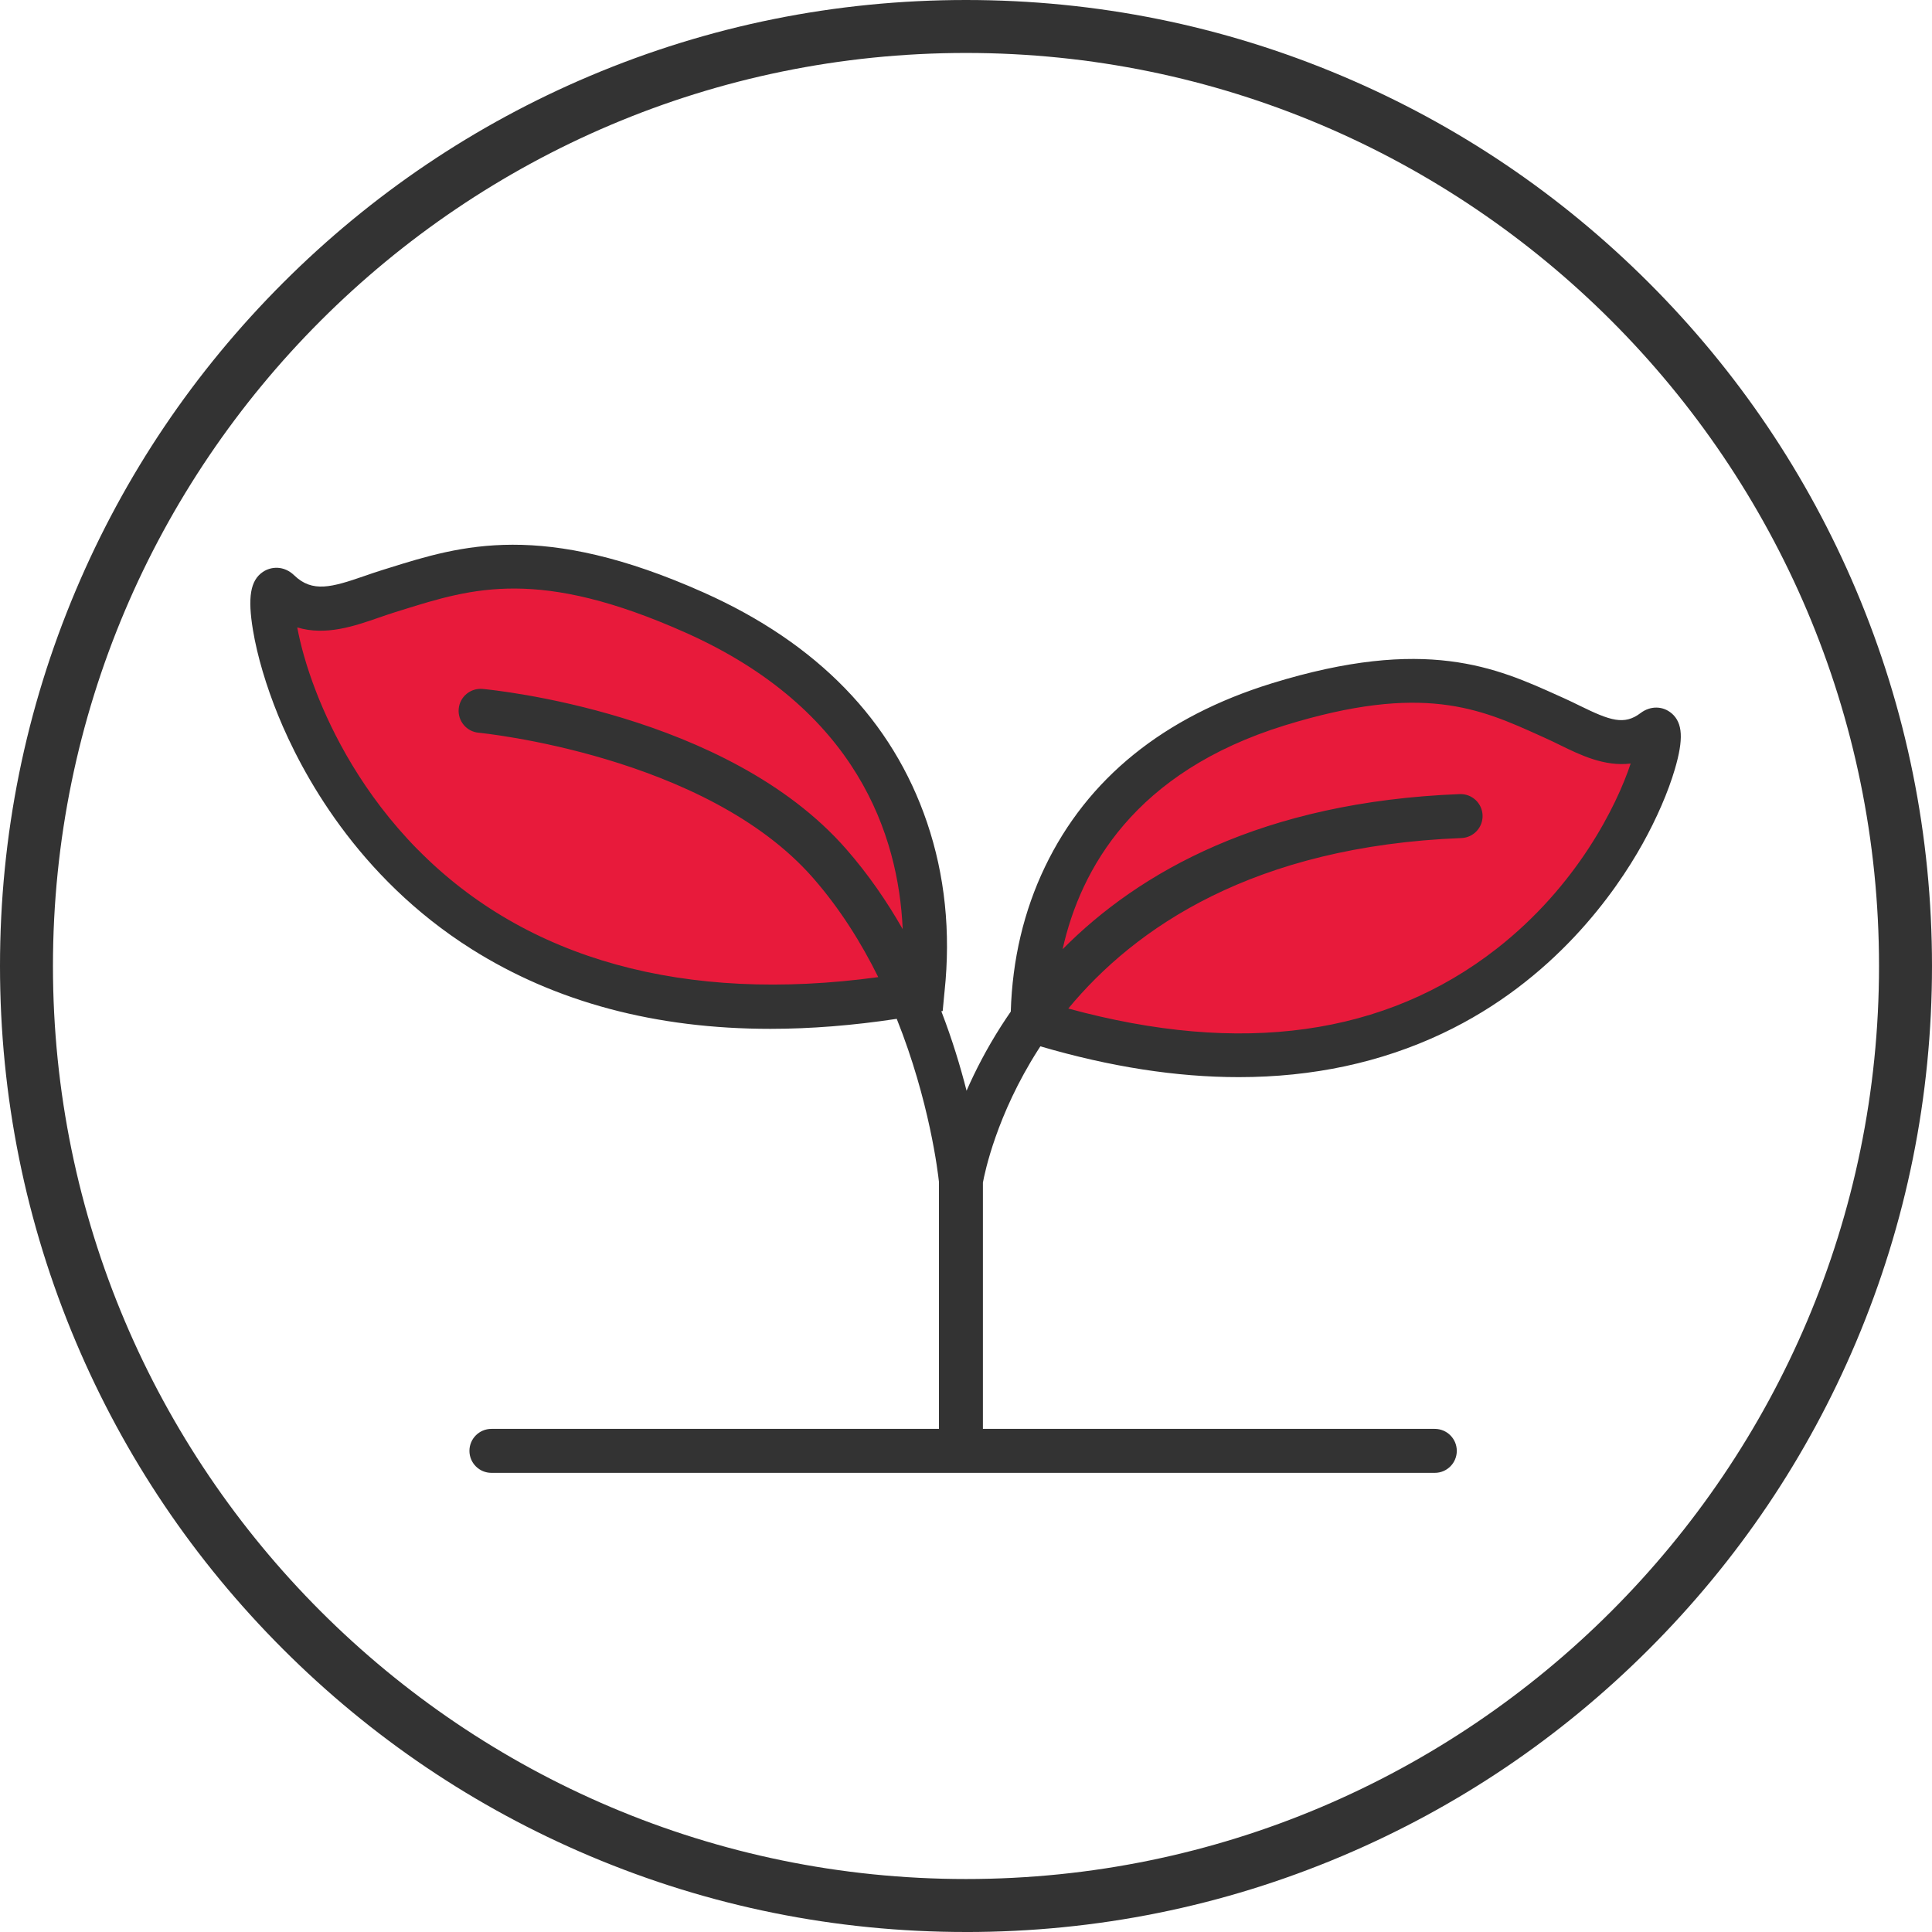 <?xml version="1.0" encoding="UTF-8"?><svg id="Layer_2" xmlns="http://www.w3.org/2000/svg" viewBox="0 0 839.17 839.17"><defs><style>.cls-1{fill:#333;}.cls-2{fill:#e81a3b;}</style></defs><g id="_Ñëîé_1"><g><path class="cls-2" d="m393.58,423.11c1.03-10.96,15.63-110.77-96.35-160.8-67.55-30.18-98.7-18.75-129.74-9.12-15.88,4.93-32.1,13.82-46.37.02-14.27-13.8,18.67,215.99,272.46,169.89Z"/><path class="cls-2" d="m445.31,444.27c0-.27,0-.61.02-1,.22-14.73.85-108.72,111.69-142.98,68.63-21.2,97.31-6.5,126.1,6.45,14.73,6.63,22.6,20.68,37.96,9.02,15.37-11.66-36.6,202.86-275.77,128.51Z"/><path class="cls-1" d="m419.58,839.17c-56.64,0-111.59-11.1-163.32-32.98-49.97-21.13-94.84-51.39-133.37-89.92-38.53-38.53-68.78-83.4-89.92-133.37C11.1,531.17,0,476.22,0,419.58s11.1-111.59,32.98-163.32c21.13-49.96,51.39-94.84,89.92-133.37,38.53-38.53,83.4-68.78,133.37-89.92C307.99,11.1,362.95,0,419.58,0s111.59,11.1,163.32,32.98c49.97,21.13,94.84,51.39,133.37,89.92,38.53,38.53,68.78,83.4,89.92,133.37,21.88,51.74,32.98,106.69,32.98,163.32s-11.1,111.59-32.98,163.32c-21.13,49.96-51.39,94.84-89.92,133.37s-83.4,68.78-133.37,89.92c-51.74,21.88-106.69,32.98-163.32,32.98Zm0-816.17C200.91,23,23,200.91,23,419.58s177.91,396.58,396.58,396.58,396.58-177.91,396.58-396.58S638.26,23,419.58,23Z"/><path class="cls-1" d="m726.13,309.89c-3.84-3.33-9.28-3.4-13.56-.16-7.09,5.38-13.19,3.28-26.42-3.21-2.12-1.04-4.32-2.12-6.56-3.13l-2.65-1.19c-27.02-12.21-57.65-26.05-124.56-5.38-46.93,14.51-80.07,41.32-98.49,79.69-9.2,19.16-14.18,40.31-14.86,62.88-1.48,2.14-2.89,4.26-4.23,6.35-6.32,9.9-11.21,19.43-14.97,28.02-2.63-10.33-6.18-22.12-10.96-34.52l.59-.11.68-7.21c.03-.34.08-.77.13-1.28,2.74-25.76.17-50.47-7.62-73.43-15.01-44.21-47.63-77.79-96.94-99.82-70.35-31.43-105.62-20.42-136.75-10.7l-3.05.95c-2.57.8-5.12,1.68-7.58,2.53-14.22,4.93-22.65,7.35-30.51-.25-4.51-4.36-10.09-3.9-13.63-1.51-5.44,3.68-6.69,11.03-4.3,25.36,1.84,11.08,5.73,24.22,10.95,37.01,9.94,24.38,34.06,69.97,83.99,101.46,36.57,23.07,80.04,34.64,129.78,34.64,17.52,0,35.84-1.46,54.89-4.34,14.28,35.7,17.94,67.06,18.33,70.8v107.3h-194.38c-5.28,0-9.55,4.28-9.55,9.55s4.28,9.55,9.55,9.55h409.76c5.28,0,9.55-4.28,9.55-9.55s-4.28-9.55-9.55-9.55h-196.28v-106.97c.77-4.24,5.94-29.43,23.96-57.65.33-.51.66-1.02,1-1.54,30.43,8.92,59.19,13.38,86.16,13.38,32.13,0,61.71-6.33,88.48-18.99,48.48-22.92,75.26-61.43,86.92-82.35,6.14-11.03,11.12-22.53,14.02-32.39,3.84-13.06,3.45-20.09-1.36-24.27Zm-544.7,59.12c-23.9-24.28-37.18-50.66-44.11-68.52-4.43-11.42-6.91-20.99-8.21-27.97,12.36,3.75,24.86-.58,35.5-4.27,2.42-.84,4.71-1.63,6.99-2.34l3.08-.96c30.6-9.55,59.5-18.58,123.26,9.91,74.33,33.21,92.34,87.97,94.15,128.72-6.81-11.97-14.93-23.8-24.58-34.83-51.75-59.13-153.58-69.11-157.89-69.51-5.25-.47-9.9,3.38-10.38,8.63s3.38,9.9,8.63,10.39c.98.09,98.58,9.73,145.27,63.06,11.73,13.4,21,28.28,28.33,43.1-83.99,11.44-152.89-7.56-200.01-55.41Zm468.66,43.06c-48.41,37.8-110.96,46.51-186.07,25.99,28.92-34.99,80.39-70.52,170.77-74.05,5.27-.21,9.38-4.65,9.17-9.92-.21-5.27-4.63-9.36-9.92-9.17-85.76,3.35-139.34,33.93-172.49,67.38,7.79-34.95,31.34-77.09,96.48-97.22,59.99-18.54,84.79-7.33,111.05,4.54l2.67,1.21c1.95.88,3.92,1.84,5.99,2.86,8.49,4.16,19.13,9.37,30.55,7.96-6.12,18.43-23.32,53.18-58.21,80.43Z"/></g></g></svg>